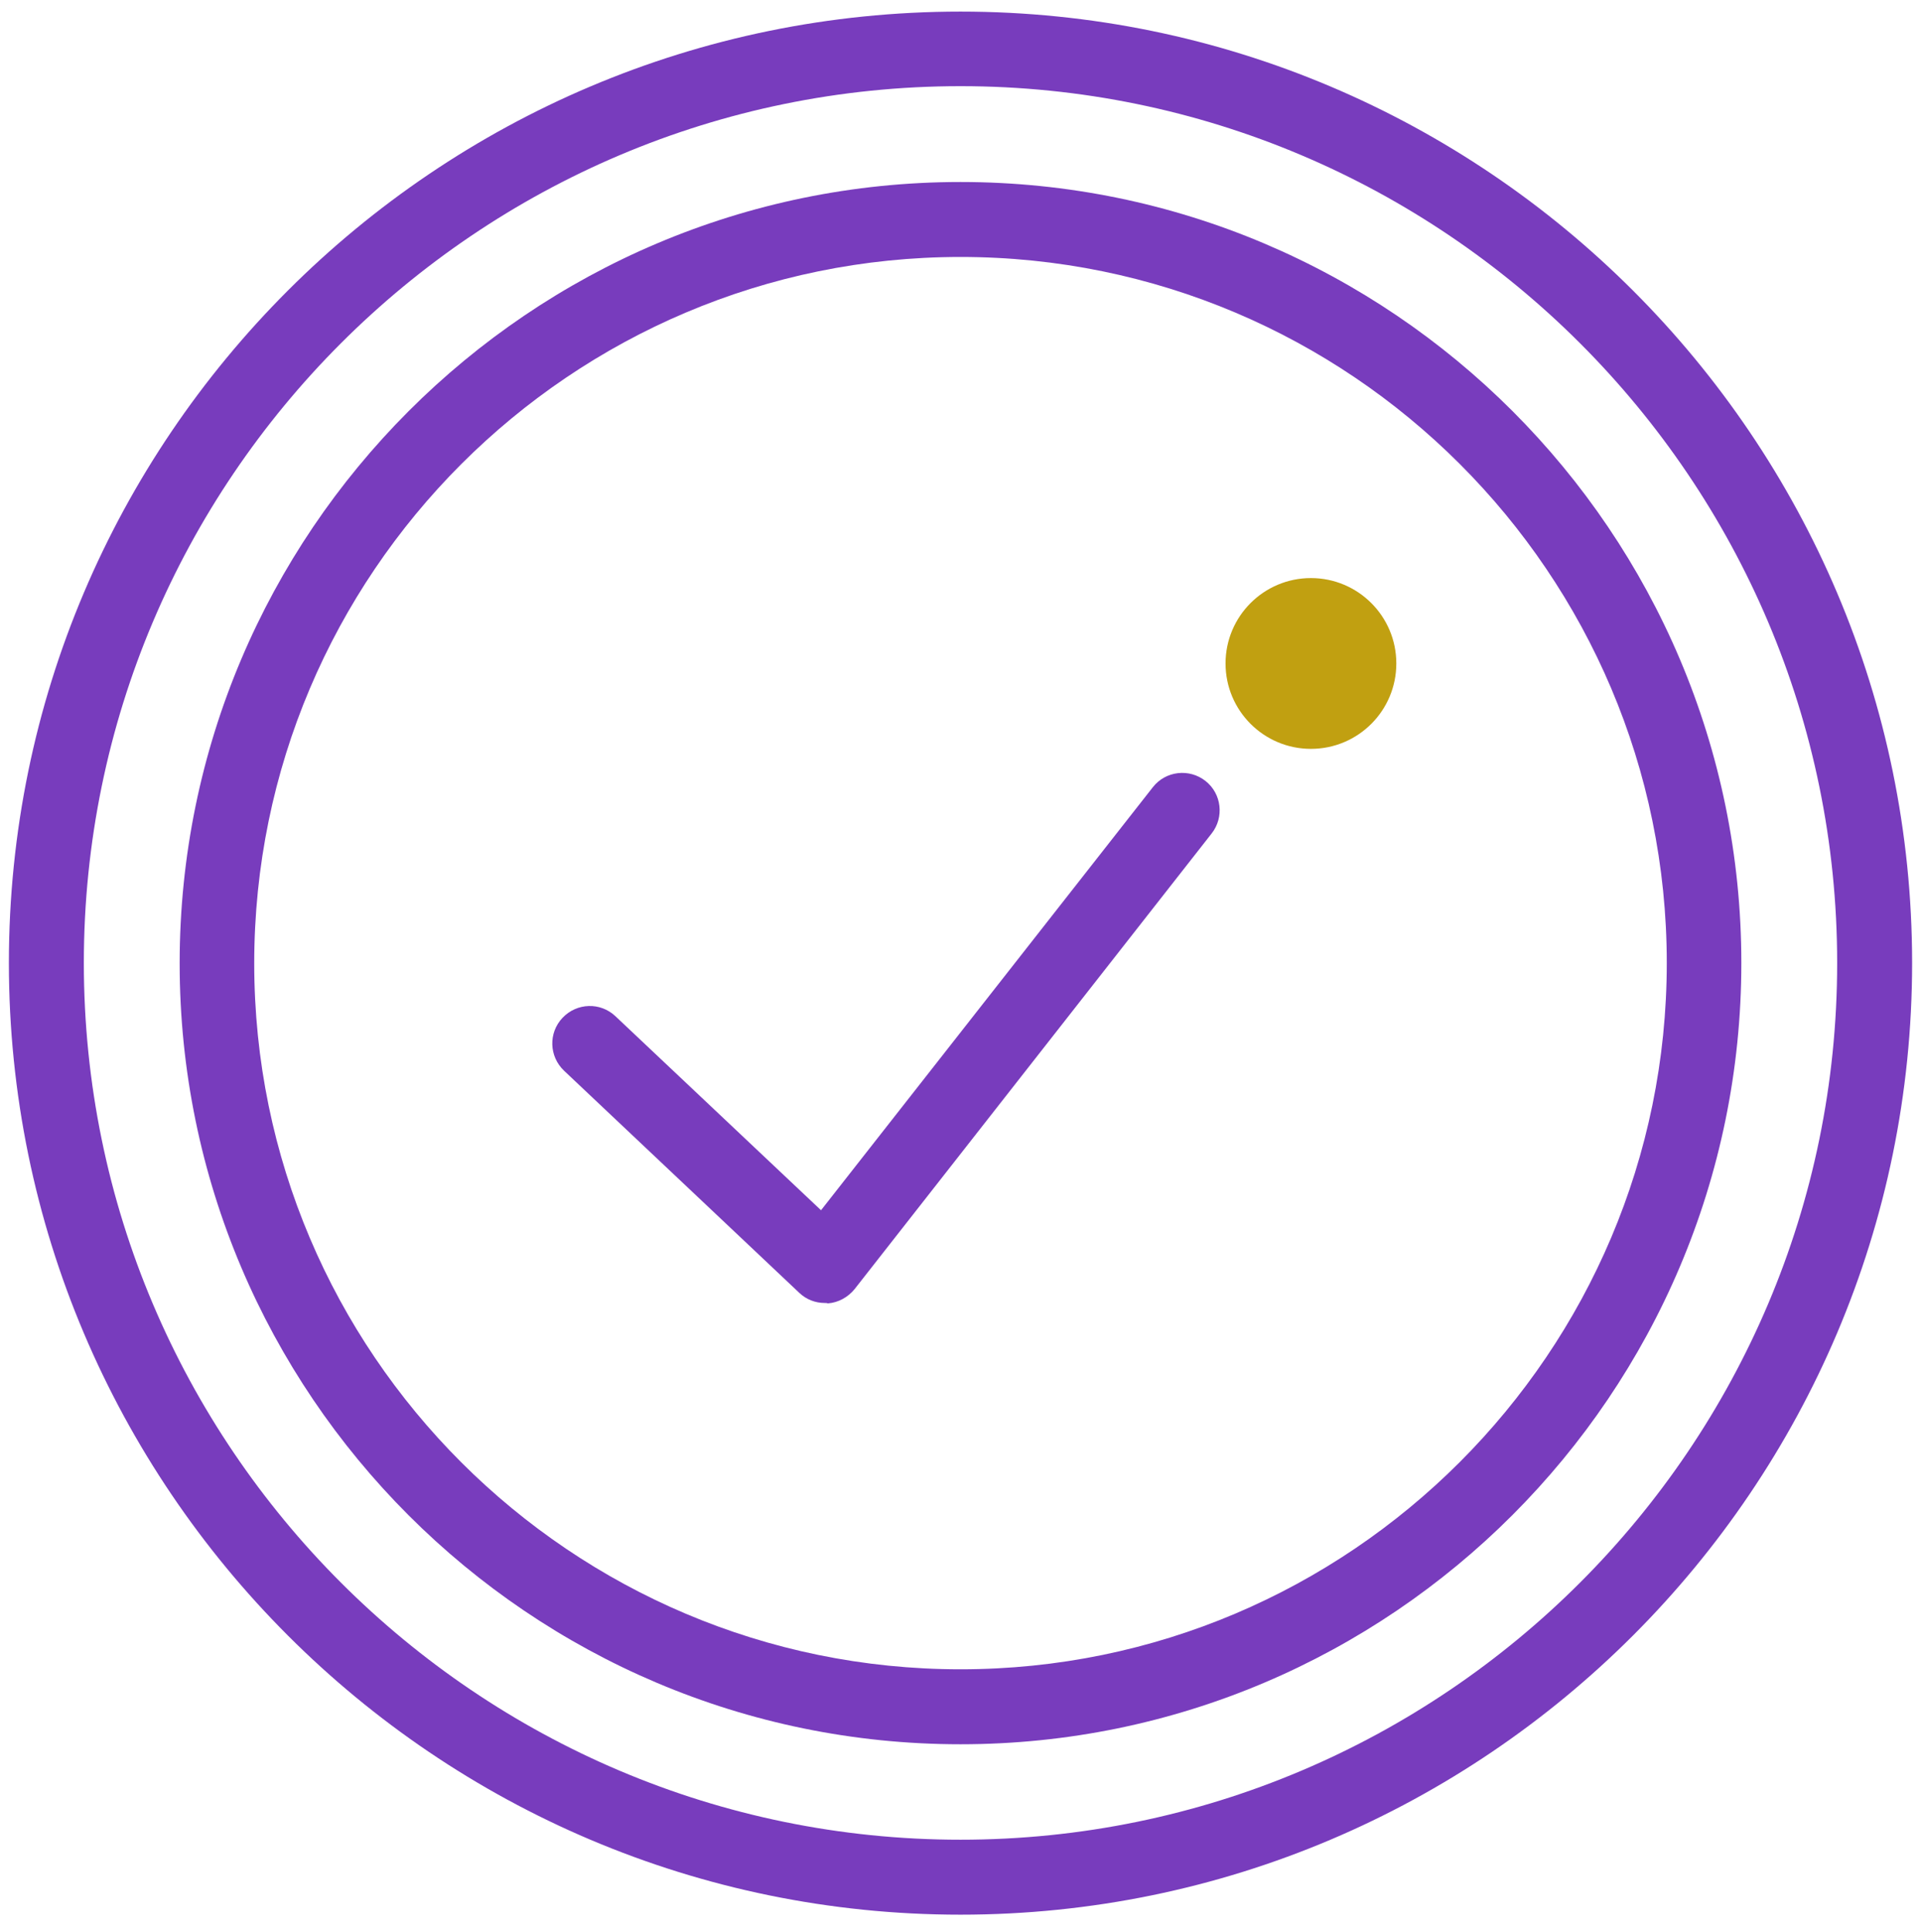 <?xml version="1.0" encoding="utf-8"?>
<!-- Generator: Adobe Illustrator 26.3.1, SVG Export Plug-In . SVG Version: 6.00 Build 0)  -->
<svg version="1.1" id="Calque_1" xmlns="http://www.w3.org/2000/svg" xmlns:xlink="http://www.w3.org/1999/xlink" x="0px" y="0px"
	 viewBox="0 0 497.2 500" style="enable-background:new 0 0 497.2 500;" xml:space="preserve">
<style type="text/css">
	.st0{fill:#C1A011;}
	.st1{fill:#783CBD;}
</style>
<g>
	<g>
		<circle class="st0" cx="339.3" cy="171.7" r="22.1"/>
	</g>
	<g>
		<path class="st1" d="M248.6,495.5C112.8,495.5,2.3,385,2.3,249.2S112.8,3,248.6,3s246.3,110.5,246.3,246.2
			S384.4,495.5,248.6,495.5z M248.6,22.3c-125.1,0-226.9,101.8-226.9,226.9s101.8,226.9,226.9,226.9s226.9-101.8,226.9-226.9
			S373.7,22.3,248.6,22.3z"/>
	</g>
	<g>
		<path class="st1" d="M248.6,451.4c-111.5,0-202.1-90.7-202.1-202.1S137.1,47.1,248.6,47.1s202.1,90.7,202.1,202.1
			S360.1,451.4,248.6,451.4z M248.6,66.5c-100.8,0-182.8,82-182.8,182.8S147.8,432,248.6,432s182.8-82,182.8-182.8
			S349.4,66.5,248.6,66.5z"/>
	</g>
	<g>
		<path class="st1" d="M213.5,337.2c-2.5,0-4.8-0.9-6.6-2.6L146,277.1c-3.9-3.7-4.1-9.8-0.4-13.7c3.7-3.9,9.8-4.1,13.7-0.4
			l53.2,50.2l85.9-109.5c3.3-4.2,9.4-4.9,13.6-1.6c4.2,3.3,4.9,9.4,1.6,13.6l-92.4,117.9c-1.7,2.1-4.2,3.5-6.9,3.7
			C214,337.2,213.8,337.2,213.5,337.2z"/>
	</g>
</g>
</svg>
